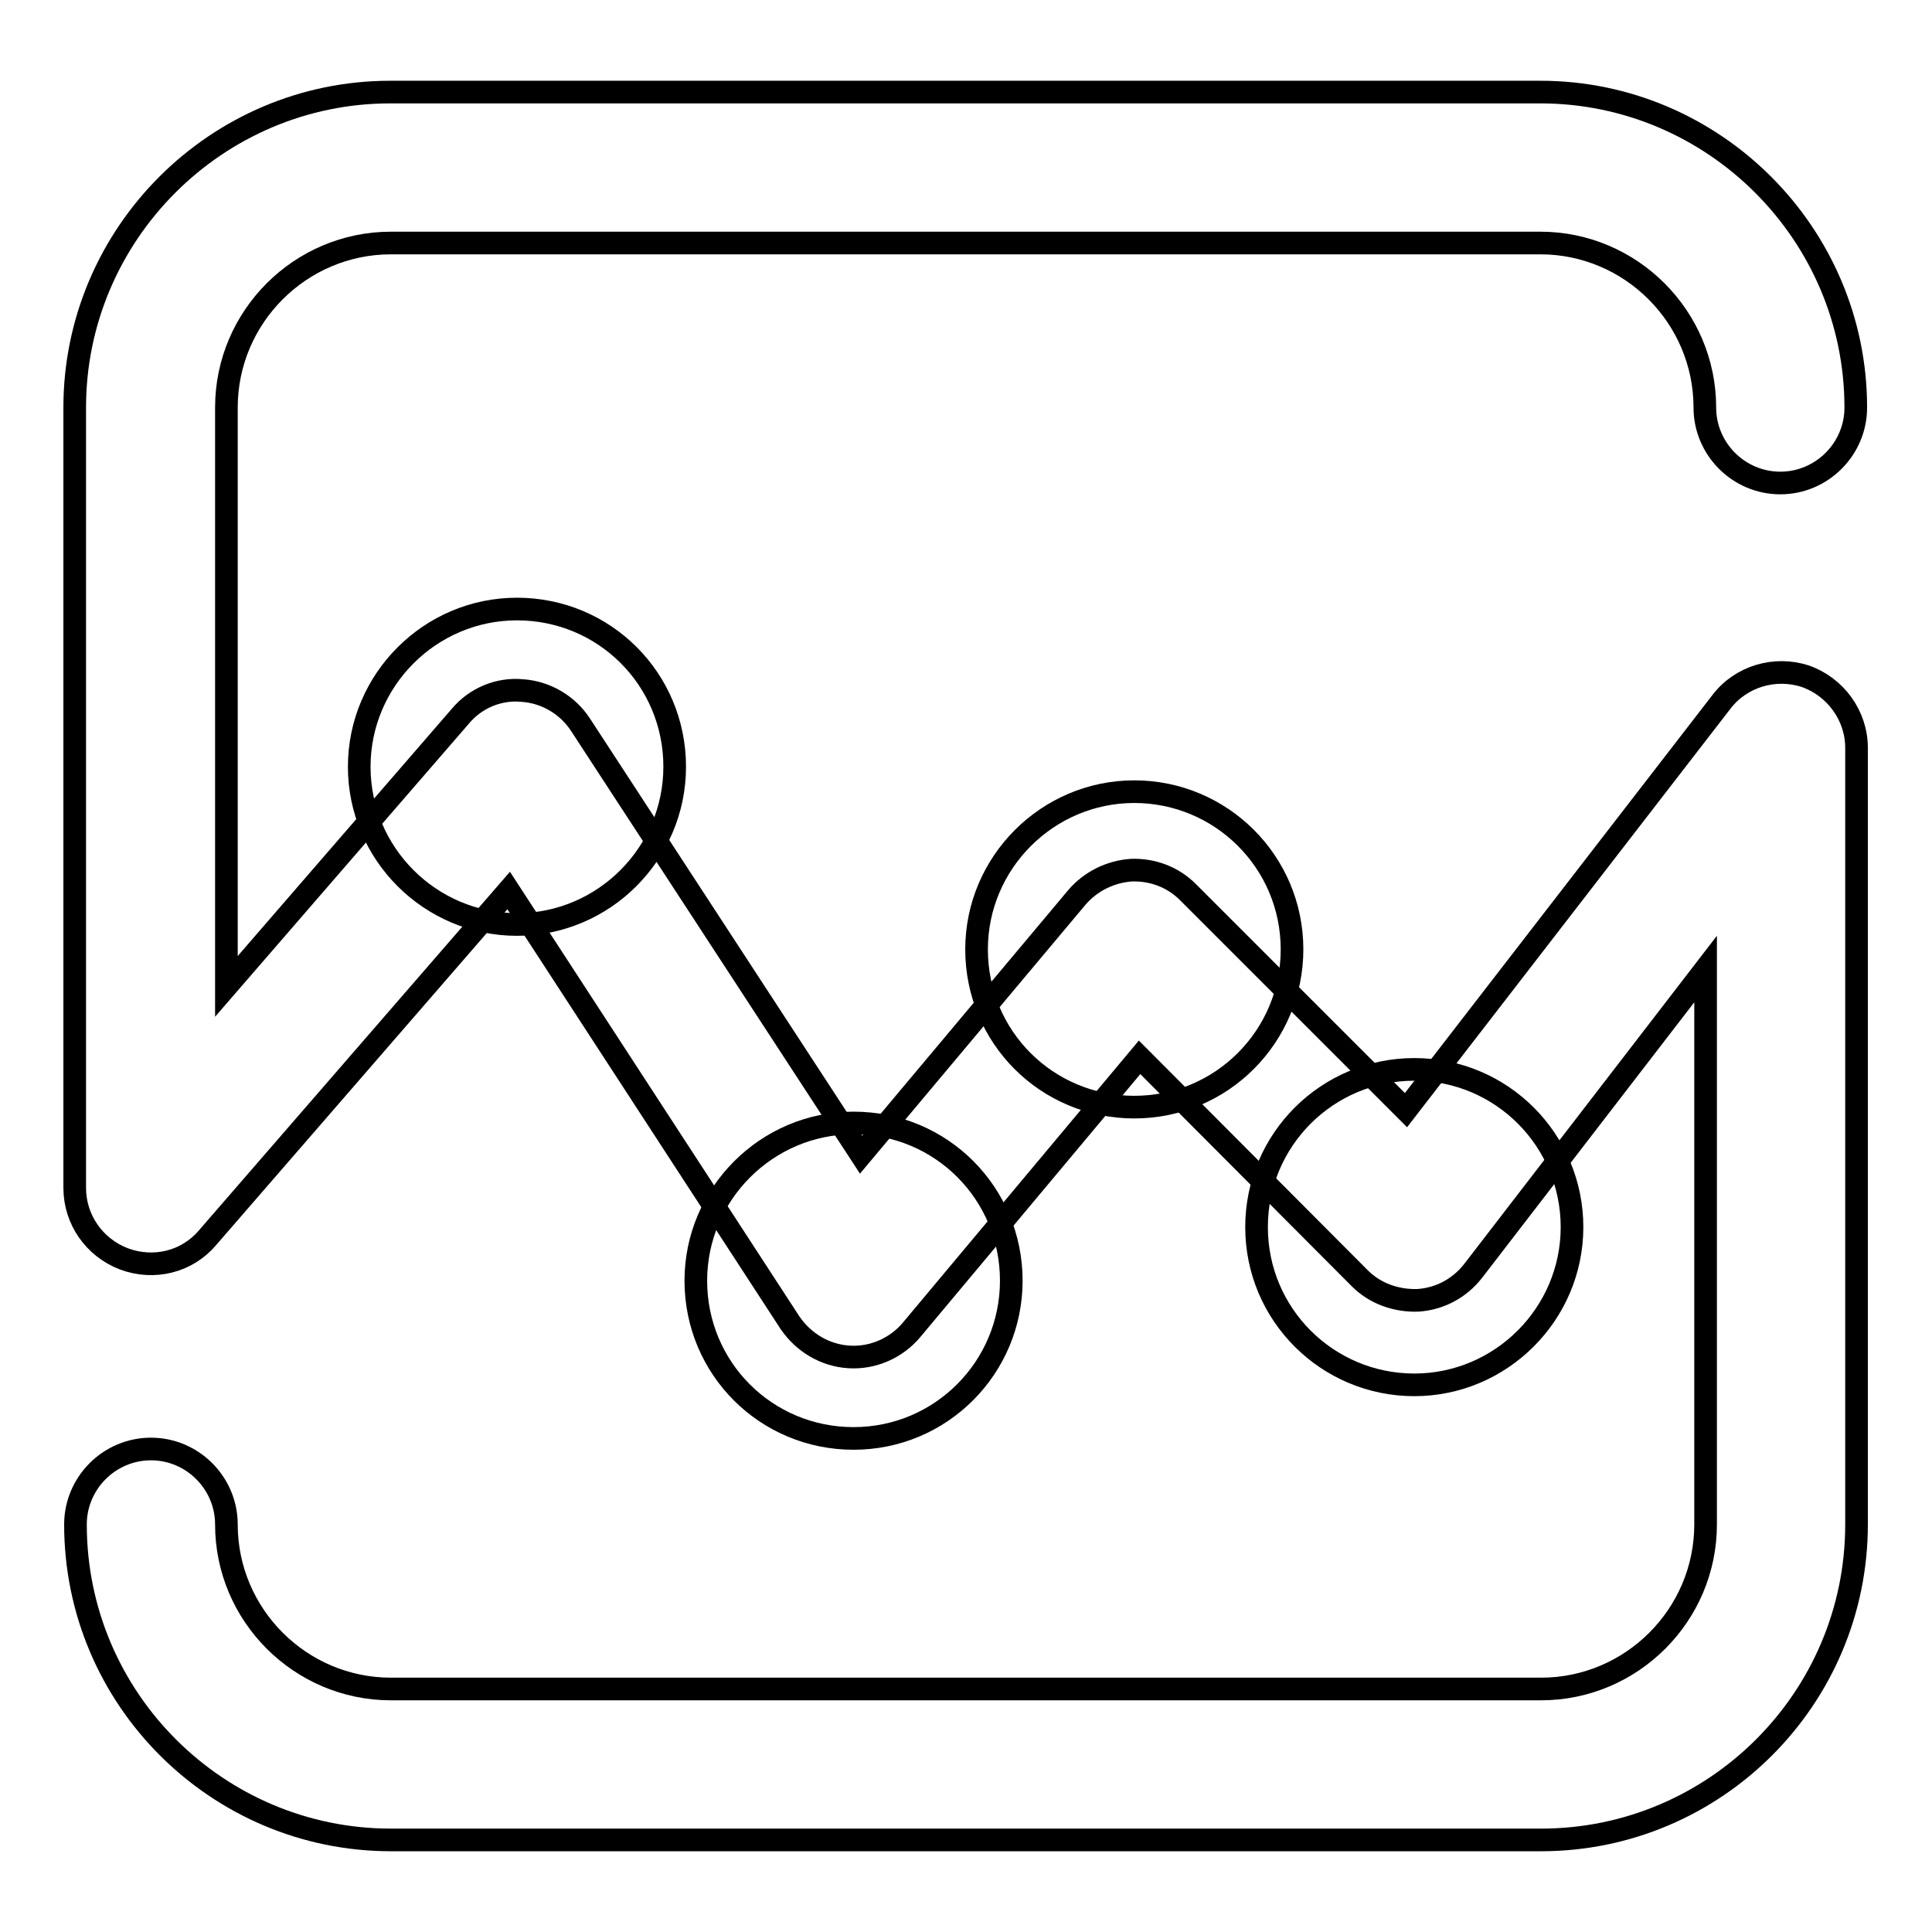 <?xml version="1.0" encoding="utf-8"?>
<!-- Svg Vector Icons : http://www.onlinewebfonts.com/icon -->
<!DOCTYPE svg PUBLIC "-//W3C//DTD SVG 1.1//EN" "http://www.w3.org/Graphics/SVG/1.1/DTD/svg11.dtd">
<svg version="1.1" xmlns="http://www.w3.org/2000/svg" xmlns:xlink="http://www.w3.org/1999/xlink" x="0px" y="0px" viewBox="0 0 256 256" enable-background="new 0 0 256 256" xml:space="preserve">
<g><g><path stroke-width="3" fill-opacity="0" stroke="#000000"  d="M204.2,243.8H51.8c-23,0-41.8-18.7-41.8-41.8c0-5.5,4.5-10,10-10c5.5,0,10,4.5,10,10c0,12,9.8,21.8,21.8,21.8h152.4c12,0,21.8-9.8,21.8-21.8v-73.6l-30.8,40c-1.8,2.3-4.4,3.7-7.3,3.9c-2.9,0.1-5.7-0.9-7.7-2.9l-29.2-29.3l-30.2,36.1c-2,2.4-5.1,3.8-8.3,3.6c-3.2-0.2-6-1.9-7.8-4.5L67.4,118l-39.9,46c-2.7,3.2-7.1,4.3-11.1,2.8c-3.9-1.5-6.5-5.2-6.5-9.4V54c0-23,18.8-41.8,41.8-41.8h152.4c23,0,41.8,18.8,41.8,41.8c0,5.5-4.5,10-10,10c-5.5,0-10-4.5-10-10c0-12-9.8-21.8-21.8-21.8H51.8C39.8,32.2,30,42,30,54v76.7l31-35.8c2-2.4,5.1-3.7,8.2-3.4c3.1,0.2,6,1.9,7.7,4.5l37.2,57l28.6-34.1c1.8-2.1,4.4-3.4,7.2-3.6c2.8-0.1,5.5,0.9,7.5,2.9l28.9,28.9L228.1,93c2.6-3.4,7.1-4.7,11.1-3.4c4,1.4,6.8,5.2,6.8,9.5V202C246,225.1,227.2,243.8,204.2,243.8z"/><path stroke-width="3" fill-opacity="0" stroke="#000000"  d="M89.4,101.6c0,11.5-9.4,20.9-20.9,20.9s-20.9-9.4-20.9-20.9S57,80.7,68.5,80.7C80.1,80.7,89.4,90,89.4,101.6z"/><path stroke-width="3" fill-opacity="0" stroke="#000000"  d="M171.2,125.8c0,11.5-9.3,20.9-20.9,20.9c-11.6,0-20.9-9.3-20.9-20.9c0-11.5,9.4-20.9,20.9-20.9C161.8,104.9,171.2,114.2,171.2,125.8z"/><path stroke-width="3" fill-opacity="0" stroke="#000000"  d="M134,169.7c0,11.5-9.3,20.9-20.9,20.9c-11.6,0-20.9-9.3-20.9-20.9c0-11.5,9.4-20.9,20.9-20.9C124.7,148.8,134,158.1,134,169.7z"/><path stroke-width="3" fill-opacity="0" stroke="#000000"  d="M208.3,162.6c0,11.5-9.4,20.9-20.9,20.9s-20.9-9.3-20.9-20.9c0-11.6,9.4-20.9,20.9-20.9C199,141.7,208.3,151.1,208.3,162.6z"/></g></g>
</svg>